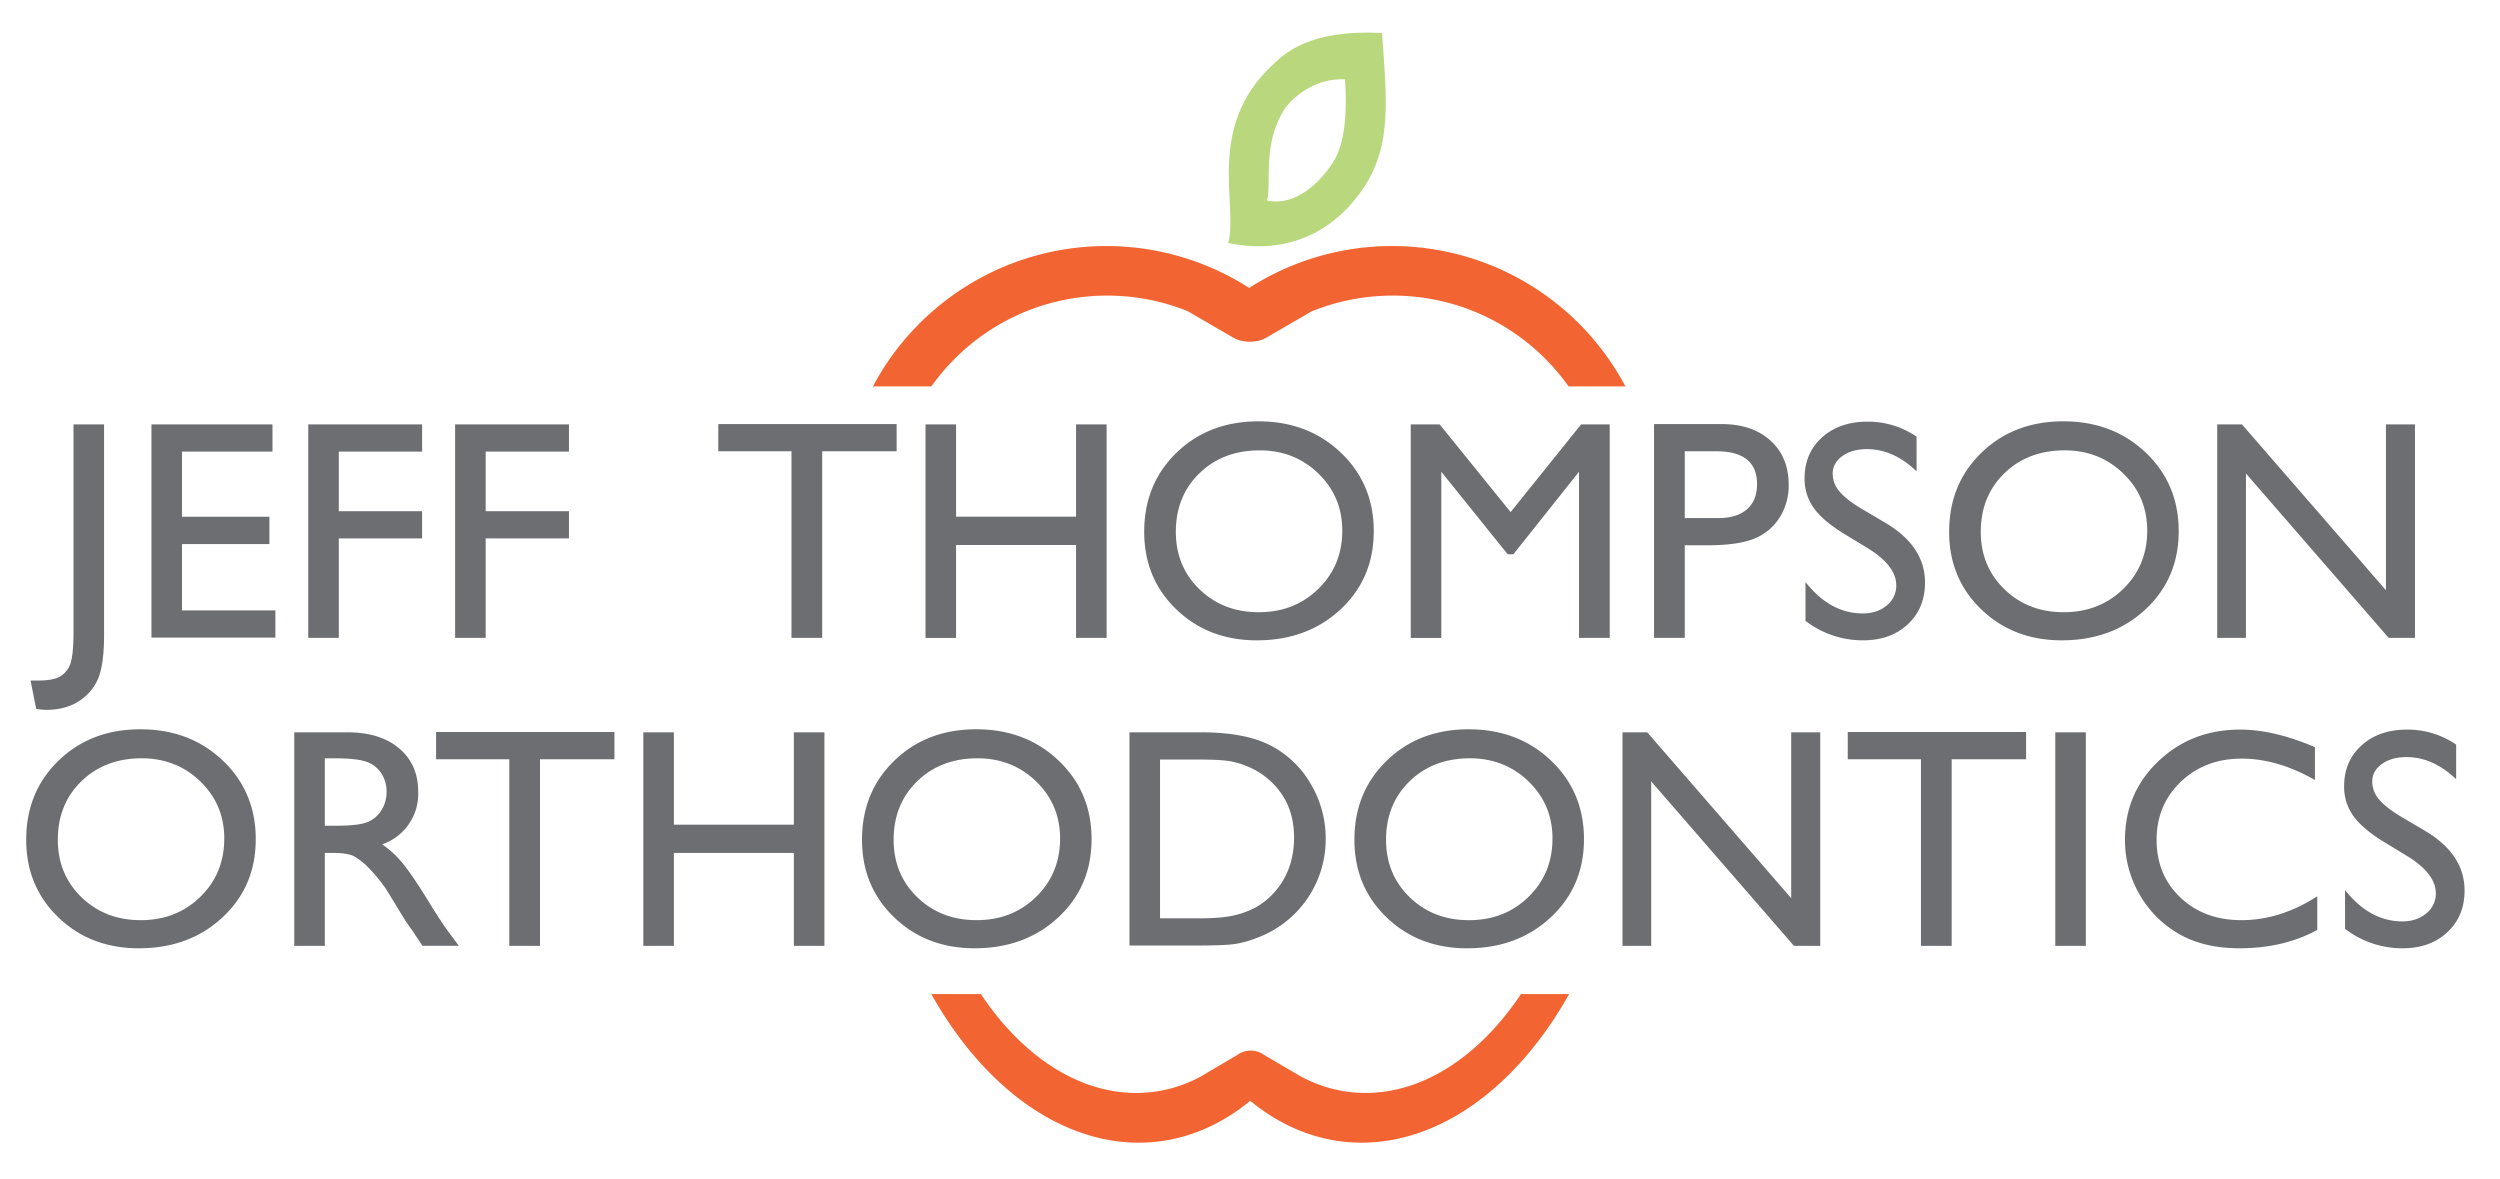 <?xml version="1.0" encoding="UTF-8"?> <svg xmlns="http://www.w3.org/2000/svg" width="1514" height="714" viewBox="0 0 1514 714"><defs><style> .cls-1 { fill: #f26432; } .cls-1, .cls-2, .cls-3 { fill-rule: evenodd; } .cls-2 { fill: #b9d87e; } .cls-3 { fill: #6d6e72; } </style></defs><path class="cls-1" d="M921.111,602q-1.119,1.675-2.263,3.308c-0.207.3-.418,0.588-0.627,0.883q-0.827,1.17-1.665,2.319-0.386.528-.774,1.049-0.8,1.074-1.6,2.128c-0.256.334-.51,0.668-0.767,1q-0.9,1.165-1.822,2.3c-0.185.229-.366,0.461-0.551,0.689q-1.2,1.481-2.426,2.921c-0.128.15-.258,0.3-0.386,0.446q-1.022,1.192-2.055,2.356c-0.259.292-.521,0.579-0.781,0.867q-0.856.95-1.722,1.879-0.424.456-.852,0.908-0.878.925-1.764,1.83c-0.259.264-.516,0.531-0.776,0.793q-1.146,1.154-2.306,2.274l-0.237.233q-1.29,1.237-2.6,2.43c-0.232.212-.466,0.418-0.7,0.628q-0.955.862-1.918,1.7c-0.3.259-.6,0.514-0.895,0.769q-0.894.764-1.794,1.507c-0.3.248-.6,0.5-0.9,0.741q-0.98.793-1.966,1.561c-0.238.185-.474,0.375-0.713,0.559q-1.347,1.035-2.706,2.026c-0.116.084-.234,0.164-0.349,0.248q-1.179.851-2.368,1.668c-0.292.2-.586,0.4-0.879,0.593q-0.942.635-1.889,1.249-0.485.314-.973,0.622-0.942.6-1.89,1.169c-0.3.185-.608,0.371-0.913,0.552q-1.154.686-2.315,1.335c-0.16.09-.319,0.185-0.48,0.274q-1.4.779-2.818,1.508c-0.25.129-.5,0.251-0.752,0.378q-1.043.528-2.091,1.033c-0.331.159-.662,0.313-0.994,0.467q-0.952.444-1.909,0.866c-0.339.15-.677,0.3-1.017,0.444-0.677.29-1.355,0.569-2.035,0.842-0.287.115-.573,0.235-0.86,0.347q-1.443.564-2.9,1.083c-0.082.029-.166,0.055-0.249,0.084q-1.326.467-2.662,0.89c-0.315.1-.631,0.193-0.947,0.29q-1,.306-2.006.591c-0.354.1-.709,0.2-1.064,0.292q-0.984.263-1.971,0.5c-0.34.083-.68,0.168-1.02,0.247q-1.151.265-2.306,0.5c-0.223.046-.444,0.1-0.667,0.14q-1.485.291-2.977,0.527c-0.252.041-.506,0.073-0.758,0.111-0.748.112-1.5,0.217-2.246,0.309-0.352.044-.7,0.081-1.057,0.12-0.666.073-1.332,0.14-2,.2q-0.547.048-1.1,0.089c-0.7.051-1.391,0.09-2.089,0.124-0.32.015-.641,0.035-0.962,0.047-1.012.037-2.025,0.06-3.041,0.06h0c-1.029,0-2.051-.024-3.07-0.062-0.318-.012-0.633-0.031-0.95-0.046-0.712-.035-1.423-0.077-2.13-0.13q-0.526-.039-1.051-0.086-1.056-.093-2.105-0.214c-0.311-.036-0.622-0.068-0.932-0.107q-1.392-.175-2.771-0.4l-0.2-.03q-1.507-.248-3-0.553c-0.238-.049-0.474-0.1-0.711-0.153-0.756-.161-1.508-0.33-2.258-0.512q-0.432-.1-0.862-0.215-1.1-.279-2.183-0.587c-0.251-.071-0.5-0.14-0.751-0.213q-1.386-.408-2.758-0.861l-0.1-.031q-1.5-.5-2.978-1.059c-0.109-.041-0.217-0.085-0.326-0.127q-1.268-.483-2.521-1.009c-0.2-.085-0.407-0.172-0.61-0.259q-1.161-.5-2.311-1.029c-0.178-.082-0.358-0.164-0.536-0.248q-2.181-1.028-4.317-2.181l-21.924-12.88a13.984,13.984,0,0,0-16.4,0L726.917,652.1c-0.458.243-.914,0.488-1.375,0.722l-0.064.032q-1.359.689-2.734,1.325l-0.294.136q-1.344.618-2.705,1.189l-0.165.07q-2.922,1.216-5.918,2.208l-0.275.088q-1.284.418-2.581,0.795c-0.219.064-.44,0.125-0.66,0.187q-1.141.322-2.295,0.61c-0.236.059-.471,0.12-0.708,0.177q-1.265.3-2.541,0.569c-0.137.028-.272,0.06-0.409,0.088q-1.5.3-3.019,0.55c-0.145.024-.293,0.042-0.439,0.065q-1.25.2-2.51,0.355c-0.314.039-.63,0.073-0.945,0.109q-1.032.115-2.07,0.208c-0.347.03-.694,0.059-1.043,0.085-0.7.052-1.406,0.093-2.112,0.127-0.314.015-.627,0.035-0.941,0.046-1.012.037-2.026,0.061-3.047,0.061s-2.029-.023-3.041-0.06c-0.321-.012-0.641-0.032-0.962-0.047-0.7-.034-1.394-0.073-2.089-0.124q-0.549-.04-1.1-0.089c-0.668-.057-1.334-0.124-2-0.2-0.352-.039-0.705-0.076-1.056-0.12-0.75-.092-1.5-0.2-2.246-0.309-0.253-.038-0.506-0.07-0.758-0.111q-1.493-.237-2.977-0.527c-0.222-.043-0.444-0.094-0.666-0.14q-1.157-.234-2.306-0.5c-0.341-.079-0.68-0.164-1.02-0.247q-0.987-.242-1.97-0.5c-0.355-.1-0.71-0.192-1.065-0.292q-1.005-.284-2.005-0.591c-0.316-.1-0.632-0.19-0.947-0.29q-1.335-.425-2.662-0.89c-0.082-.029-0.166-0.055-0.248-0.084q-1.453-.516-2.9-1.083c-0.287-.112-0.572-0.232-0.859-0.347-0.679-.273-1.358-0.552-2.034-0.842-0.34-.145-0.679-0.294-1.017-0.444q-0.957-.422-1.909-0.866c-0.331-.154-0.663-0.308-0.993-0.467q-1.049-.5-2.091-1.033c-0.25-.127-0.5-0.249-0.751-0.378q-1.415-.73-2.818-1.508c-0.16-.089-0.319-0.184-0.479-0.274q-1.161-.651-2.314-1.335c-0.305-.181-0.608-0.367-0.913-0.552q-0.947-.575-1.889-1.169-0.486-.308-0.973-0.622-0.946-.613-1.887-1.249c-0.293-.2-0.587-0.392-0.879-0.593q-1.188-.816-2.366-1.668c-0.116-.084-0.233-0.164-0.349-0.248q-1.359-.99-2.7-2.026c-0.238-.184-0.474-0.373-0.712-0.559q-0.987-.769-1.965-1.561c-0.3-.245-0.6-0.493-0.9-0.741q-0.9-.744-1.793-1.507c-0.3-.255-0.6-0.51-0.894-0.769q-0.963-.839-1.916-1.7c-0.233-.21-0.467-0.416-0.7-0.628q-1.305-1.194-2.6-2.43c-0.08-.077-0.158-0.156-0.238-0.233q-1.159-1.119-2.3-2.274c-0.26-.262-0.517-0.529-0.775-0.793q-0.885-.9-1.762-1.83-0.427-.452-0.852-0.908-0.865-.929-1.72-1.879c-0.261-.288-0.522-0.575-0.781-0.867q-1.034-1.163-2.053-2.356c-0.128-.149-0.258-0.3-0.386-0.446q-1.223-1.439-2.424-2.921c-0.184-.228-0.366-0.46-0.55-0.689q-0.915-1.14-1.82-2.3c-0.257-.331-0.511-0.665-0.766-1q-0.807-1.054-1.6-2.128-0.387-.522-0.773-1.049-0.838-1.148-1.664-2.319c-0.208-.3-0.419-0.587-0.626-0.883Q595.118,603.673,594,602H563.989c32.228,57.388,78.9,90,125.614,90,24.879,0,47.887-9.168,67.527-25.346C776.771,682.832,799.779,692,824.658,692c46.715,0,93.386-32.612,125.614-90H921.111Z"></path><path id="Rectangle_2_copy" data-name="Rectangle 2 copy" class="cls-1" d="M949.954,234q-1.036-1.46-2.114-2.886c-0.2-.259-0.395-0.515-0.593-0.773q-0.783-1.026-1.585-2.037-0.371-.463-0.744-0.923-0.768-.948-1.554-1.88c-0.248-.3-0.5-0.591-0.748-0.884q-0.885-1.033-1.793-2.046c-0.183-.2-0.361-0.411-0.545-0.614q-1.2-1.322-2.426-2.61c-0.129-.134-0.261-0.265-0.39-0.4q-1.032-1.071-2.085-2.117c-0.265-.262-0.534-0.521-0.8-0.781q-0.878-.856-1.771-1.7-0.44-.414-0.883-0.823-0.912-.84-1.839-1.661c-0.271-.24-0.54-0.483-0.813-0.721q-1.2-1.051-2.435-2.074c-0.085-.071-0.167-0.143-0.252-0.214q-1.371-1.132-2.775-2.227c-0.249-.195-0.5-0.384-0.752-0.577q-1.031-.793-2.074-1.568-0.485-.357-0.973-0.709-0.974-.707-1.961-1.394c-0.33-.23-0.659-0.46-0.991-0.687q-1.077-.737-2.17-1.45c-0.264-.172-0.525-0.349-0.79-0.52q-1.5-.965-3.019-1.89c-0.13-.078-0.262-0.153-0.392-0.232q-1.323-.795-2.666-1.562c-0.33-.188-0.663-0.371-1-0.556q-1.067-.6-2.146-1.173-0.554-.3-1.11-0.586-1.077-.562-2.165-1.1c-0.35-.174-0.7-0.35-1.05-0.521q-1.327-.646-2.674-1.263c-0.186-.085-0.369-0.175-0.555-0.259q-1.629-.738-3.281-1.432c-0.292-.122-0.587-0.239-0.879-0.359-0.814-.335-1.63-0.665-2.452-0.984-0.389-.151-0.78-0.3-1.171-0.445q-1.122-.423-2.253-0.826c-0.4-.143-0.8-0.286-1.206-0.425-0.8-.277-1.609-0.543-2.418-0.805-0.341-.11-0.681-0.225-1.023-0.332q-1.724-.541-3.465-1.039c-0.1-.028-0.2-0.053-0.3-0.08q-1.592-.448-3.2-0.855c-0.38-.1-0.763-0.186-1.144-0.279q-1.209-.3-2.426-0.57-0.643-.144-1.29-0.28-1.194-.255-2.395-0.486c-0.414-.08-0.828-0.162-1.243-0.238q-1.4-.256-2.816-0.481c-0.272-.044-0.542-0.093-0.815-0.136q-1.818-.279-3.651-0.509c-0.31-.039-0.622-0.07-0.933-0.107-0.919-.108-1.84-0.21-2.765-0.3-0.434-.042-0.87-0.079-1.3-0.116q-1.232-.107-2.471-0.191-0.678-.047-1.357-0.086c-0.86-.05-1.724-0.088-2.59-0.12-0.4-.015-0.795-0.034-1.194-0.046-1.257-.035-2.517-0.058-3.782-0.058h0c-1.281,0-2.556.023-3.828,0.06-0.4.012-.79,0.03-1.186,0.045-0.889.034-1.777,0.074-2.662,0.126q-0.657.038-1.313,0.083-1.323.09-2.636,0.207c-0.39.035-.78,0.066-1.168,0.1q-1.745.169-3.474,0.383c-0.084.01-.169,0.018-0.252,0.029-1.262.159-2.516,0.34-3.766,0.535-0.3.046-.6,0.1-0.893,0.148q-1.422.232-2.836,0.493-0.543.1-1.084,0.208-1.379.269-2.745,0.566c-0.314.068-.629,0.135-0.943,0.205q-1.743.393-3.468,0.829c-0.041.01-.082,0.019-0.123,0.03q-1.882.48-3.743,1.017c-0.137.039-.273,0.082-0.41,0.122q-1.593.464-3.168,0.966c-0.256.082-.511,0.166-0.766,0.249q-1.458.476-2.9,0.983c-0.224.08-.449,0.157-0.673,0.238q-2.736.98-5.412,2.079l-27.207,15.811c-5.6,3.254-14.32,3.254-19.919,0l-27.708-16.1c-0.574-.231-1.146-0.464-1.723-0.687l-0.08-.031q-1.7-.655-3.428-1.264l-0.368-.13q-1.689-.591-3.4-1.137l-0.206-.067q-3.673-1.166-7.437-2.119c-0.114-.03-0.23-0.056-0.345-0.085q-1.614-.4-3.244-0.766c-0.276-.061-0.553-0.12-0.829-0.18q-1.437-.31-2.885-0.588c-0.3-.057-0.593-0.116-0.89-0.171q-1.59-.294-3.192-0.549c-0.171-.027-0.342-0.058-0.513-0.085q-1.885-.292-3.789-0.532c-0.183-.023-0.368-0.041-0.551-0.063q-1.568-.189-3.147-0.343c-0.394-.038-0.789-0.071-1.183-0.105q-1.293-.112-2.591-0.2c-0.435-.029-0.869-0.057-1.3-0.082-0.878-.051-1.758-0.09-2.64-0.123-0.392-.015-0.782-0.034-1.175-0.045-1.262-.036-2.527-0.059-3.8-0.059s-2.525.023-3.782,0.058c-0.4.012-.8,0.031-1.194,0.046-0.866.032-1.73,0.07-2.591,0.12-0.453.026-.9,0.055-1.356,0.086q-1.239.083-2.471,0.191c-0.436.037-.871,0.074-1.3,0.116-0.925.089-1.846,0.191-2.765,0.3-0.311.037-.623,0.068-0.933,0.107q-1.833.23-3.651,0.51c-0.273.042-.543,0.091-0.815,0.135q-1.413.226-2.816,0.481c-0.416.076-.829,0.158-1.243,0.238q-1.2.233-2.395,0.486-0.647.137-1.29,0.28-1.218.273-2.426,0.57c-0.381.093-.764,0.182-1.144,0.279q-1.608.408-3.2,0.855c-0.1.027-.2,0.052-0.3,0.08q-1.743.495-3.465,1.039c-0.342.107-.682,0.222-1.023,0.332-0.809.262-1.616,0.528-2.419,0.805-0.4.139-.8,0.282-1.205,0.425q-1.131.4-2.253,0.826c-0.391.148-.782,0.294-1.171,0.445-0.822.319-1.638,0.649-2.452,0.984-0.293.121-.588,0.237-0.879,0.359q-1.652.695-3.281,1.432c-0.186.084-.369,0.174-0.555,0.259q-1.346.617-2.674,1.263c-0.352.171-.7,0.347-1.05,0.521q-1.087.543-2.165,1.1-0.556.29-1.111,0.586-1.079.576-2.145,1.173c-0.332.185-.665,0.368-1,0.556q-1.344.767-2.666,1.562c-0.13.079-.262,0.154-0.392,0.232q-1.524.924-3.019,1.89c-0.265.171-.526,0.348-0.79,0.52q-1.092.715-2.17,1.45c-0.332.227-.662,0.457-0.991,0.687q-0.987.689-1.961,1.394-0.487.352-.973,0.709-1.045.774-2.074,1.568c-0.25.193-.5,0.382-0.752,0.577q-1.4,1.1-2.775,2.227c-0.085.071-.167,0.143-0.252,0.213q-1.23,1.023-2.435,2.075c-0.273.238-.542,0.481-0.813,0.721q-0.927.824-1.839,1.661-0.444.409-.883,0.823-0.894.838-1.771,1.7c-0.267.26-.536,0.519-0.8,0.781q-1.055,1.046-2.085,2.117c-0.129.134-.261,0.265-0.39,0.4q-1.231,1.288-2.426,2.61c-0.184.2-.362,0.41-0.545,0.614q-0.906,1.014-1.793,2.046c-0.252.293-.5,0.589-0.748,0.884q-0.786.933-1.554,1.88-0.374.46-.744,0.923-0.8,1.011-1.585,2.037c-0.2.258-.4,0.514-0.593,0.773q-1.076,1.429-2.115,2.886h-35.4A160.06,160.06,0,0,1,756.5,174.379,160.06,160.06,0,0,1,984.357,234h-34.4Z"></path><path id="Ellipse_2_copy" data-name="Ellipse 2 copy" class="cls-2" d="M826.653,112.419c-16.83,26.246-45.243,42.6-82.888,34.72C750.13,124.609,729.728,77.013,771,39c6.8-6.263,21.353-21.337,66-19C839.706,59.589,842.934,87.029,826.653,112.419ZM814.539,48.067c-20.718-1.087-34.051,14.12-36.151,17.3-14.379,21.737-8.115,45.586-11.068,56.061,17.468,3.665,32.235-11.063,40.044-23.265C814.919,86.353,815.8,66.473,814.539,48.067Z"></path><path id="JEFF_THOMPSON_copy" data-name="JEFF THOMPSON copy" class="cls-3" d="M44.514,382.514q0,15.916-2.453,20.824a14.122,14.122,0,0,1-6.664,6.849q-4.212,1.944-12.171,1.943h-4.72l3.424,17.215a54.065,54.065,0,0,0,6.016.555q11.475,0,19.621-5.136a29.723,29.723,0,0,0,11.8-13.7q3.655-8.562,3.656-26.423V257.013H44.514v125.5Zm47.2,3.609h75.06V369.649h-56.55V329.482h52.94V312.915h-52.94V273.488h54.791V257.013h-73.3v129.11Zm94.958,0.185h18.511V326.057h50.44V309.583h-50.44v-36.1h50.44V257.013H186.674v129.3Zm88.943,0h18.51V326.057h50.441V309.583H294.127v-36.1h50.441V257.013H275.617v129.3ZM434.991,273.3h44.333V386.308h18.6V273.3H543V256.828H434.991V273.3Zm216.664,39.613H579v-55.9h-18.51v129.3H579V330.037h72.653v56.271h18.511v-129.3H651.655v55.9Zm60.887-38.78q-19.609,18.975-19.608,47.942,0,28.23,19.469,46.97t48.7,18.742q30.614,0,50.73-18.742t20.117-47.34q0-28.6-19.932-47.572t-49.9-18.973Q732.149,255.162,712.542,274.135Zm85.868,12.634q14.471,14.022,14.471,34.568,0,21.1-14.471,35.262T762.3,370.76q-21.545,0-35.877-13.883t-14.332-34.8q0-21.564,14.286-35.447t36.479-13.883Q783.937,272.747,798.41,286.769Zm116.421,23.346-42.963-53.1H854.344v129.3h18.511V285.7l40.213,49.979h3.425L956.244,285.7v100.6h18.6v-129.3H957.54Zm105.459,76.193V330.222h13.7q18.315,0,28.13-3.934a32.265,32.265,0,0,0,15.46-12.633,35.934,35.934,0,0,0,5.65-19.991q0-16.843-11.02-26.84t-29.52-10h-41v129.48h18.6Zm43.78-93.107q0,9.9-6.11,15.225t-17.4,5.322h-20.27V273.3h19.16q24.615,0,24.62,19.9h0Zm84.31,61.33a15.183,15.183,0,0,1-5.78,12.127q-5.79,4.842-14.49,4.842-19.71,0-34.7-19v23.508a56.841,56.841,0,0,0,34.89,11.777q16.65,0,27.07-9.718t10.41-25.266q0-21.841-23.65-35.971l-14.14-8.366q-9.525-5.577-13.81-10.648a16.516,16.516,0,0,1-4.3-10.879q0-6.545,5.83-10.739t14.9-4.195q16.11,0,30.08,13.443V264.441a52.091,52.091,0,0,0-29.71-9.094q-16.935,0-27.53,9.533t-10.6,24.8a30.153,30.153,0,0,0,5.6,18q5.6,7.821,18.83,15.9l14.07,8.546q17.025,10.593,17.03,22.4h0Zm51.63-80.4q-19.6,18.975-19.61,47.942,0,28.23,19.47,46.97t48.7,18.742q30.615,0,50.73-18.742t20.12-47.34q0-28.6-19.93-47.572t-49.9-18.973Q1219.62,255.162,1200.01,274.135Zm85.87,12.634q14.475,14.022,14.47,34.568,0,21.1-14.47,35.262t-36.11,14.161q-21.54,0-35.87-13.883t-14.34-34.8q0-21.564,14.29-35.447t36.48-13.883Q1271.405,272.747,1285.88,286.769Zm159.04,70.668-87.19-100.424h-14.99v129.3h17.4V286.731l86.44,99.577h15.92v-129.3h-17.58V357.437Z"></path><path id="ORTHODONTICS_copy" data-name="ORTHODONTICS copy" class="cls-3" d="M35.478,460.625Q15.868,479.6,15.87,508.567q0,28.228,19.469,46.97t48.7,18.742q30.614,0,50.73-18.742T154.883,508.2q0-28.6-19.932-47.571t-49.9-18.973Q55.085,441.652,35.478,460.625Zm85.868,12.633q14.47,14.022,14.471,34.568,0,21.1-14.471,35.262T85.237,557.249q-21.544,0-35.877-13.883t-14.332-34.8q0-21.564,14.286-35.448t36.479-13.883Q106.873,459.236,121.346,473.258Zm75.37,99.54V516.526h4.819q9.079,0,12.925,2.08a40.011,40.011,0,0,1,8.618,6.791,100.691,100.691,0,0,1,10.5,12.675l6.192,10.094,5.731,9.444,3.605,5.094q0.831,1.113,1.109,1.575l5.639,8.519h22.027l-6.849-9.256q-4.073-5.553-10.828-16.566-10.737-17.493-16.66-24.527a57.218,57.218,0,0,0-12.124-11.106,32.345,32.345,0,0,0,21.842-31.838q0-16.566-11.522-26.284T210.6,443.5H178.206V572.8h18.51Zm25.036-111.525a17.332,17.332,0,0,1,9.116,6.987,19.774,19.774,0,0,1,3.239,11.06,21.078,21.078,0,0,1-2.915,11.06,18.1,18.1,0,0,1-8.145,7.265q-5.229,2.409-19.3,2.407h-7.034V459.236h5.553Q215.874,459.236,221.752,461.273Zm42.342-1.481h44.332V572.8h18.6V459.792H372.1V443.317H264.094v16.475ZM480.758,499.4H408.105V443.5H389.594V572.8h18.511V516.526h72.653V572.8h18.511V443.5H480.758v55.9Zm60.886-38.779q-19.61,18.974-19.608,47.942,0,28.228,19.47,46.97t48.7,18.742q30.613,0,50.73-18.742T661.049,508.2q0-28.6-19.932-47.571t-49.9-18.973Q561.252,441.652,541.644,460.625Zm85.868,12.633q14.471,14.022,14.472,34.568,0,21.1-14.472,35.262T591.4,557.249q-21.544,0-35.877-13.883t-14.332-34.8q0-21.564,14.286-35.448t36.478-13.883Q613.04,459.236,627.512,473.258Zm97.4,99.355q17.215,0,23.323-.972a65.179,65.179,0,0,0,13.42-3.841,63.588,63.588,0,0,0,41.186-59.6,64.73,64.73,0,0,0-9.07-33.5,59.712,59.712,0,0,0-24.434-23.277Q753.97,443.5,727.594,443.5H684v129.11H724.91ZM744.994,461a49.812,49.812,0,0,1,12.726,4.165,44.915,44.915,0,0,1,11.893,8.052q14.067,13.143,14.068,33.966,0,21.2-13.7,35.078a43.863,43.863,0,0,1-9.394,7.172,50.646,50.646,0,0,1-12.818,4.813q-7.684,1.9-21.565,1.9H702.513V459.977h23.138Q738.978,459.977,744.994,461Zm94.853-.37q-19.61,18.974-19.608,47.942,0,28.228,19.469,46.97t48.7,18.742q30.613,0,50.73-18.742T959.252,508.2q0-28.6-19.932-47.571t-49.9-18.973Q859.454,441.652,839.847,460.625Zm85.868,12.633q14.47,14.022,14.471,34.568,0,21.1-14.471,35.262t-36.108,14.161q-21.544,0-35.877-13.883t-14.333-34.8q0-21.564,14.286-35.448t36.479-13.883Q911.242,459.236,925.715,473.258Zm159.035,70.668L997.568,443.5H982.575V572.8h17.4V473.22L1086.42,572.8h15.92V443.5h-17.59V543.926ZM1119,459.792h44.33V572.8h18.6V459.792H1227V443.317H1119v16.475ZM1244.68,572.8h18.51V443.5h-18.51V572.8Zm112.73-15.549q-22.485,0-36.93-13.7t-14.44-34.984q0-21.1,14.67-35.124t36.89-14.021q21.645,0,44.33,12.957v-19.9q-24.9-10.643-45.26-10.643-29.52,0-49.65,19.25t-20.13,47.48a65.113,65.113,0,0,0,8.79,33.041,64.034,64.034,0,0,0,23.88,23.971q15.075,8.7,36.74,8.7,26.655,0,47.02-11.107V542.811q-22.41,14.438-45.91,14.438h0Zm117.73-16.228a15.166,15.166,0,0,1-5.79,12.127q-5.775,4.84-14.48,4.841-19.71,0-34.71-19V562.5a56.857,56.857,0,0,0,34.89,11.778q16.665,0,27.07-9.718,10.425-9.719,10.42-25.267,0-21.842-23.66-35.971l-14.14-8.366q-9.51-5.577-13.81-10.648a16.565,16.565,0,0,1-4.3-10.879q0-6.545,5.84-10.739,5.82-4.2,14.9-4.195,16.1,0,30.08,13.443V450.93a52.12,52.12,0,0,0-29.71-9.093q-16.935,0-27.54,9.532-10.59,9.534-10.59,24.8a30.143,30.143,0,0,0,5.59,18q5.61,7.821,18.84,15.9l14.07,8.546q17.025,10.593,17.03,22.4h0Z"></path></svg> 